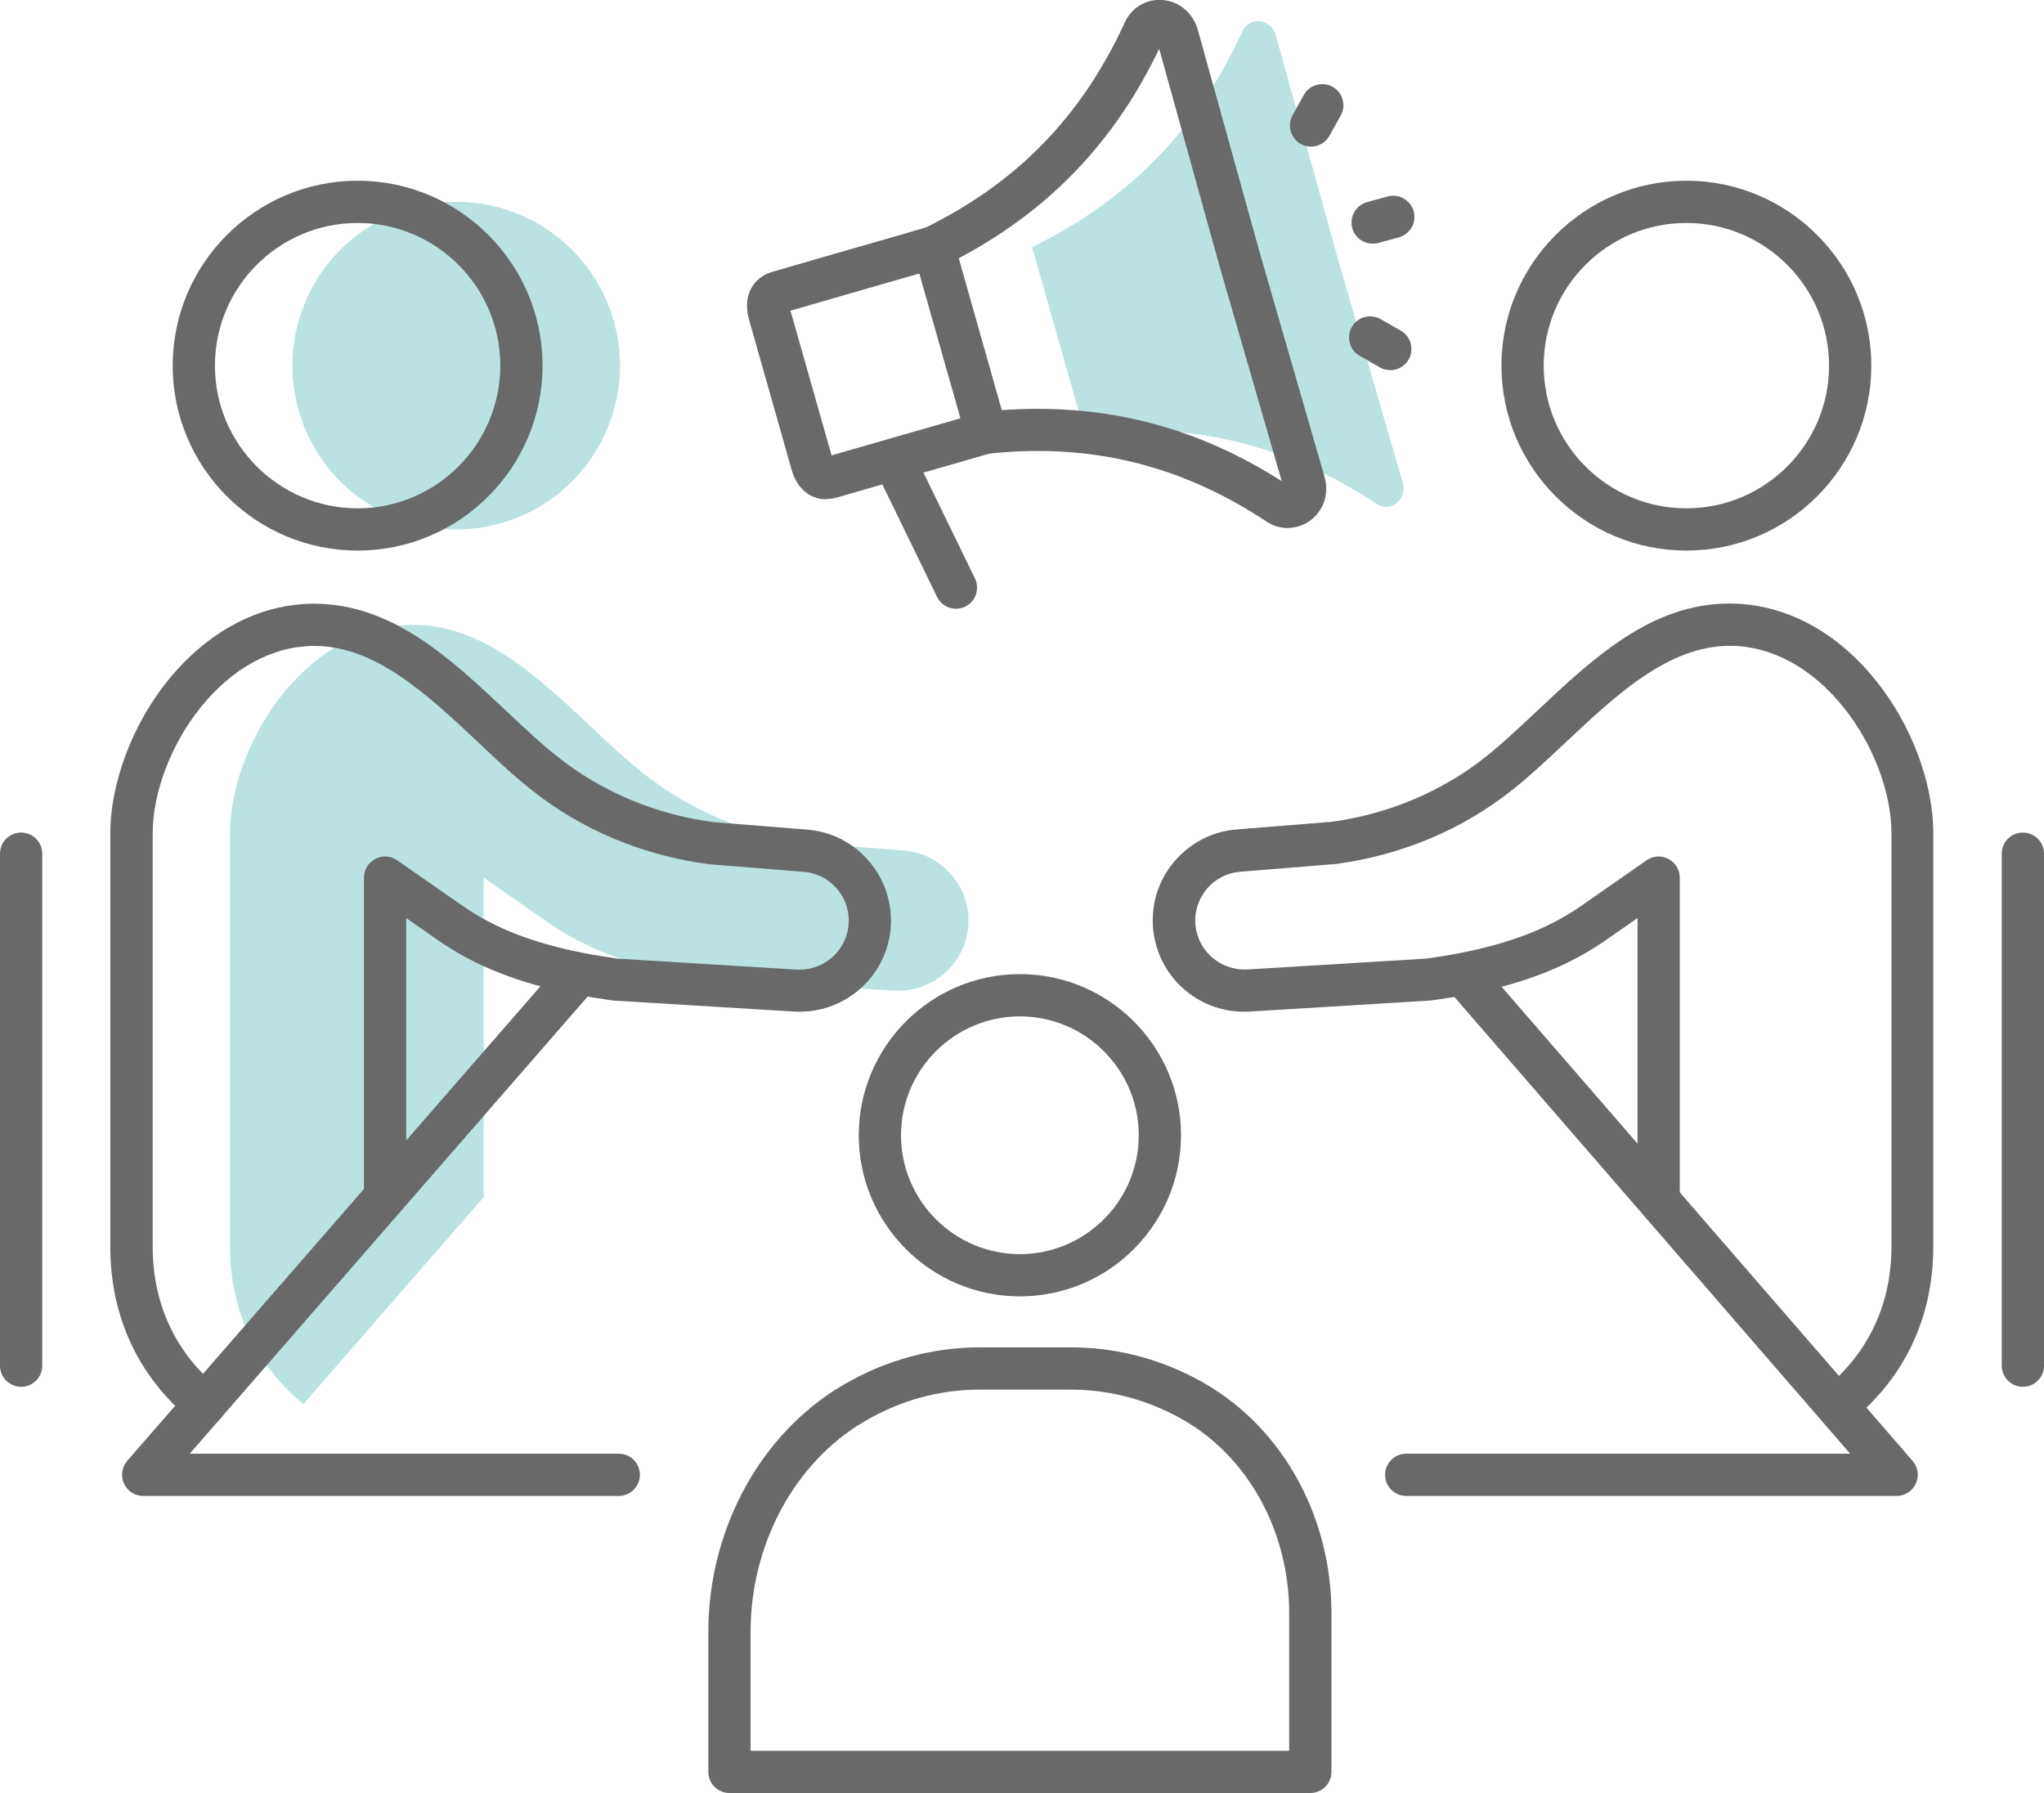 <?xml version="1.0" encoding="UTF-8"?>
<svg id="_レイヤー_2" data-name="レイヤー_2" xmlns="http://www.w3.org/2000/svg" viewBox="0 0 145.12 127.3">
  <defs>
    <style>
      .cls-1 {
        fill: #696969;
      }

      .cls-2 {
        fill: #bae2e2;
      }
    </style>
  </defs>
  <g id="_レイヤー_3" data-name="レイヤー_3">
    <g>
      <g>
        <path class="cls-2" d="M34.34,84.98v-22.67l4.64,3.23c2.69,1.87,5.73,2.92,9.16,3.59.83.16,1.68.3,2.56.42l12.77.78c.1,0,.2.01.31.01,2.52,0,4.66-1.9,4.95-4.44.31-2.79-1.75-5.28-4.55-5.51l-6.71-.54c-4.39-.58-8.47-2.3-11.82-4.96-1.23-.98-2.43-2.11-3.7-3.3-3.78-3.56-7.69-7.23-12.63-7.23h-.03c-3.41,0-6.68,1.76-9.23,4.93-2.3,2.86-3.73,6.66-3.73,9.89v29.32c0,4.61,1.9,8.47,5.21,11.19l12.81-14.71Z"/>
        <circle class="cls-2" cx="32.39" cy="25.96" r="11.63" transform="translate(-7.47 14.37) rotate(-22.5)"/>
        <path class="cls-2" d="M77.03,30.72c.82-.09,1.63-.15,2.43-.17,6.67-.24,12.66,1.51,18.28,5.23,1,.66,2.19-.32,1.85-1.51l-2.69-9.29-1.9-6.56-1.83-6.6-2.59-9.3c-.33-1.2-1.86-1.39-2.37-.3-.44.96-.92,1.89-1.42,2.78,0,0,0,0,0,0-2.91,5.11-6.94,9.05-12.3,11.92h0c-.4.22-.8.43-1.21.63l3.73,13.16Z"/>
      </g>
      <g>
        <path class="cls-1" d="M14.54,101.19c-.33,0-.67-.11-.95-.34-3.77-3.1-5.76-7.37-5.76-12.35v-29.32c0-3.57,1.56-7.72,4.06-10.83,2.84-3.53,6.53-5.48,10.39-5.49,5.56,0,9.69,3.88,13.69,7.64,1.26,1.19,2.43,2.29,3.61,3.22,3.14,2.5,6.97,4.11,11.08,4.65l6.64.53c1.76.14,3.35.97,4.47,2.33s1.64,3.08,1.45,4.83c-.38,3.42-3.36,5.95-6.82,5.76l-12.79-.78s-.08,0-.12-.01c-1.03-.15-1.87-.28-2.63-.43-4.01-.78-7.1-2-9.74-3.83l-2.28-1.59v19.8c0,.83-.67,1.5-1.5,1.5s-1.5-.67-1.5-1.5v-22.67c0-.56.31-1.07.81-1.33.49-.26,1.09-.22,1.55.1l4.64,3.23c2.28,1.59,5.01,2.65,8.59,3.35.7.14,1.47.26,2.42.4l12.71.78c.06,0,.14,0,.22,0,1.77,0,3.26-1.33,3.46-3.1.1-.94-.17-1.86-.78-2.59-.6-.73-1.46-1.18-2.4-1.25l-6.71-.54c-4.73-.62-9.07-2.45-12.63-5.29-1.27-1.01-2.49-2.15-3.77-3.37-3.59-3.37-7.28-6.84-11.62-6.84-2.97,0-5.83,1.56-8.09,4.37-2.1,2.61-3.4,6.04-3.4,8.95v29.32c0,4.06,1.61,7.53,4.66,10.04.64.53.73,1.47.21,2.11-.3.36-.73.55-1.16.55Z"/>
        <path class="cls-1" d="M25.39,39.09c-7.24,0-13.13-5.89-13.13-13.13s5.89-13.13,13.13-13.13,13.13,5.89,13.13,13.13-5.89,13.13-13.13,13.13ZM25.39,15.83c-5.59,0-10.13,4.54-10.13,10.13s4.55,10.13,10.13,10.13,10.13-4.55,10.13-10.13-4.54-10.13-10.13-10.13Z"/>
        <path class="cls-1" d="M1.5,98.46c-.83,0-1.5-.67-1.5-1.5v-36.35c0-.83.67-1.5,1.5-1.5s1.5.67,1.5,1.5v36.35c0,.83-.67,1.5-1.5,1.5Z"/>
        <path class="cls-1" d="M130.58,101.19c-.43,0-.86-.19-1.16-.55-.53-.64-.43-1.58.21-2.11,3.05-2.51,4.66-5.98,4.66-10.04v-29.32c0-2.91-1.3-6.34-3.4-8.95-2.26-2.81-5.12-4.36-8.06-4.37-4.37,0-8.06,3.47-11.63,6.82-1.32,1.24-2.53,2.38-3.8,3.39-3.56,2.84-7.9,4.66-12.55,5.28l-6.79.55c-.95.08-1.8.52-2.4,1.25-.6.73-.88,1.65-.78,2.6.21,1.84,1.83,3.19,3.68,3.09l12.7-.77c.95-.13,1.72-.26,2.42-.4,3.58-.7,6.31-1.76,8.59-3.35l4.63-3.23c.46-.32,1.06-.36,1.55-.1.5.26.81.77.81,1.33v22.67c0,.83-.67,1.5-1.5,1.5s-1.5-.67-1.5-1.5v-19.8l-2.28,1.59c-2.64,1.83-5.73,3.05-9.74,3.83-.76.15-1.6.29-2.63.43-.04,0-.08,0-.12.01l-12.77.78c-.14,0-.27.01-.4.01-3.3,0-6.07-2.48-6.44-5.77-.19-1.76.32-3.48,1.45-4.84s2.71-2.19,4.47-2.33l6.71-.54c4.03-.54,7.87-2.14,11-4.64,1.17-.93,2.33-2.03,3.57-3.19,4.03-3.79,8.16-7.67,13.7-7.67,3.9,0,7.59,1.95,10.42,5.49,2.51,3.11,4.06,7.26,4.06,10.83v29.32c0,4.99-1.99,9.26-5.76,12.35-.28.23-.62.34-.95.34Z"/>
        <path class="cls-1" d="M119.73,39.09c-7.24,0-13.13-5.89-13.13-13.13s5.89-13.13,13.13-13.13,13.13,5.89,13.13,13.13-5.89,13.13-13.13,13.13ZM119.73,15.83c-5.59,0-10.13,4.54-10.13,10.13s4.54,10.13,10.13,10.13,10.13-4.55,10.13-10.13-4.55-10.13-10.13-10.13Z"/>
        <path class="cls-1" d="M143.62,98.46c-.83,0-1.5-.67-1.5-1.5v-36.35c0-.83.67-1.5,1.5-1.5s1.5.67,1.5,1.5v36.35c0,.83-.67,1.5-1.5,1.5Z"/>
        <path class="cls-1" d="M72.41,92.04c-6.31,0-11.44-5.13-11.44-11.44s5.13-11.44,11.44-11.44,11.44,5.13,11.44,11.44-5.13,11.44-11.44,11.44ZM72.41,72.16c-4.65,0-8.44,3.79-8.44,8.44s3.79,8.44,8.44,8.44,8.44-3.79,8.44-8.44-3.79-8.44-8.44-8.44Z"/>
        <path class="cls-1" d="M93.03,127.3h-41.24c-.83,0-1.5-.67-1.5-1.5v-9.93c0-7.01,3.42-13.58,8.92-17.14.26-.16.51-.32.76-.46,2.94-1.71,6.25-2.61,9.6-2.61h6.44c3.06,0,6.01.72,8.77,2.15.28.14.54.29.8.44,5.52,3.21,8.95,9.45,8.95,16.29v11.26c0,.83-.67,1.5-1.5,1.5ZM53.29,124.3h38.24v-9.76c0-5.77-2.86-11.02-7.46-13.7-.22-.13-.45-.25-.68-.37-2.32-1.2-4.81-1.81-7.38-1.81h-6.44c-2.86,0-5.58.74-8.08,2.19-.21.13-.44.27-.66.4-4.64,3.01-7.54,8.61-7.54,14.61v8.43Z"/>
        <path class="cls-1" d="M43.92,106.21H10.17c-.59,0-1.12-.34-1.37-.88-.24-.53-.15-1.16.23-1.61l30.52-35.05c.54-.63,1.49-.69,2.12-.15.62.54.69,1.49.15,2.12l-28.35,32.57h30.46c.83,0,1.5.67,1.5,1.5s-.67,1.5-1.5,1.5Z"/>
        <path class="cls-1" d="M134.65,106.21h-34.81c-.83,0-1.5-.67-1.5-1.5s.67-1.5,1.5-1.5h31.52l-28.26-32.61c-.54-.63-.48-1.57.15-2.12.63-.54,1.57-.47,2.12.15l30.42,35.09c.38.44.48,1.07.23,1.61-.24.53-.78.88-1.36.88Z"/>
        <path class="cls-1" d="M91.43,37.49c-.52,0-1.05-.15-1.51-.46-5.41-3.58-11.1-5.22-17.4-4.99-.75.03-1.54.08-2.33.17-.83.09-1.56-.51-1.65-1.33s.51-1.56,1.33-1.65c.86-.09,1.72-.15,2.54-.18,6.73-.24,12.81,1.43,18.59,5.11l-4.43-15.32-4.27-15.37c-.37.77-.76,1.51-1.16,2.22,0,.02-.02.04-.03.06-3.07,5.39-7.26,9.47-12.81,12.46-.02.01-.05.03-.07.04-.42.22-.84.44-1.27.65-.74.36-1.64.05-2.01-.69-.36-.74-.05-1.64.69-2.01.37-.18.73-.36,1.08-.56.02-.02.05-.03.08-.04,5.06-2.71,8.88-6.41,11.67-11.3,0-.02.02-.04.03-.05.48-.84.94-1.74,1.36-2.66.48-1.05,1.52-1.68,2.67-1.59,1.19.09,2.17.92,2.51,2.11l4.42,15.9,4.58,15.84c.34,1.18-.06,2.41-1.02,3.11-.47.35-1.03.52-1.58.52Z"/>
        <path class="cls-1" d="M58.66,35.45c-.49,0-.87-.14-1.14-.29-.63-.35-1.08-.97-1.33-1.85l-3.01-10.62c-.52-1.85.44-3.03,1.62-3.38,2.91-.85,5.82-1.69,8.77-2.53l2.31-.67c.38-.11.79-.06,1.14.13.35.19.61.52.71.9l3.73,13.16c.04.13.06.27.06.41h0c0,.67-.44,1.26-1.08,1.44l-11.02,3.17c-.28.08-.53.11-.77.11ZM56.12,22.05l2.92,10.28,9.15-2.63-2.92-10.28-.87.25c-2.78.8-5.53,1.59-8.28,2.39Z"/>
        <path class="cls-1" d="M97.45,17.3c-.66,0-1.26-.44-1.44-1.1-.22-.8.25-1.62,1.05-1.85l1.46-.4c.8-.22,1.62.25,1.85,1.05.22.8-.25,1.62-1.05,1.85l-1.46.4c-.13.04-.27.05-.4.05Z"/>
        <path class="cls-1" d="M93.08,10.41c-.25,0-.5-.06-.73-.19-.72-.4-.98-1.32-.58-2.04l.8-1.44c.4-.72,1.32-.98,2.04-.58.72.4.98,1.32.58,2.04l-.8,1.44c-.27.49-.79.77-1.31.77Z"/>
        <path class="cls-1" d="M98.71,26.28c-.25,0-.51-.06-.75-.2l-1.43-.82c-.72-.41-.96-1.33-.55-2.05.41-.72,1.33-.96,2.05-.55l1.43.82c.72.41.96,1.33.55,2.05-.28.48-.78.75-1.3.75Z"/>
        <path class="cls-1" d="M67.88,43.22c-.56,0-1.09-.31-1.35-.84l-4.14-8.51c-.36-.74-.05-1.64.69-2,.74-.36,1.64-.05,2,.69l4.14,8.51c.36.74.05,1.64-.69,2-.21.1-.44.15-.66.15Z"/>
      </g>
    </g>
  </g>
</svg>